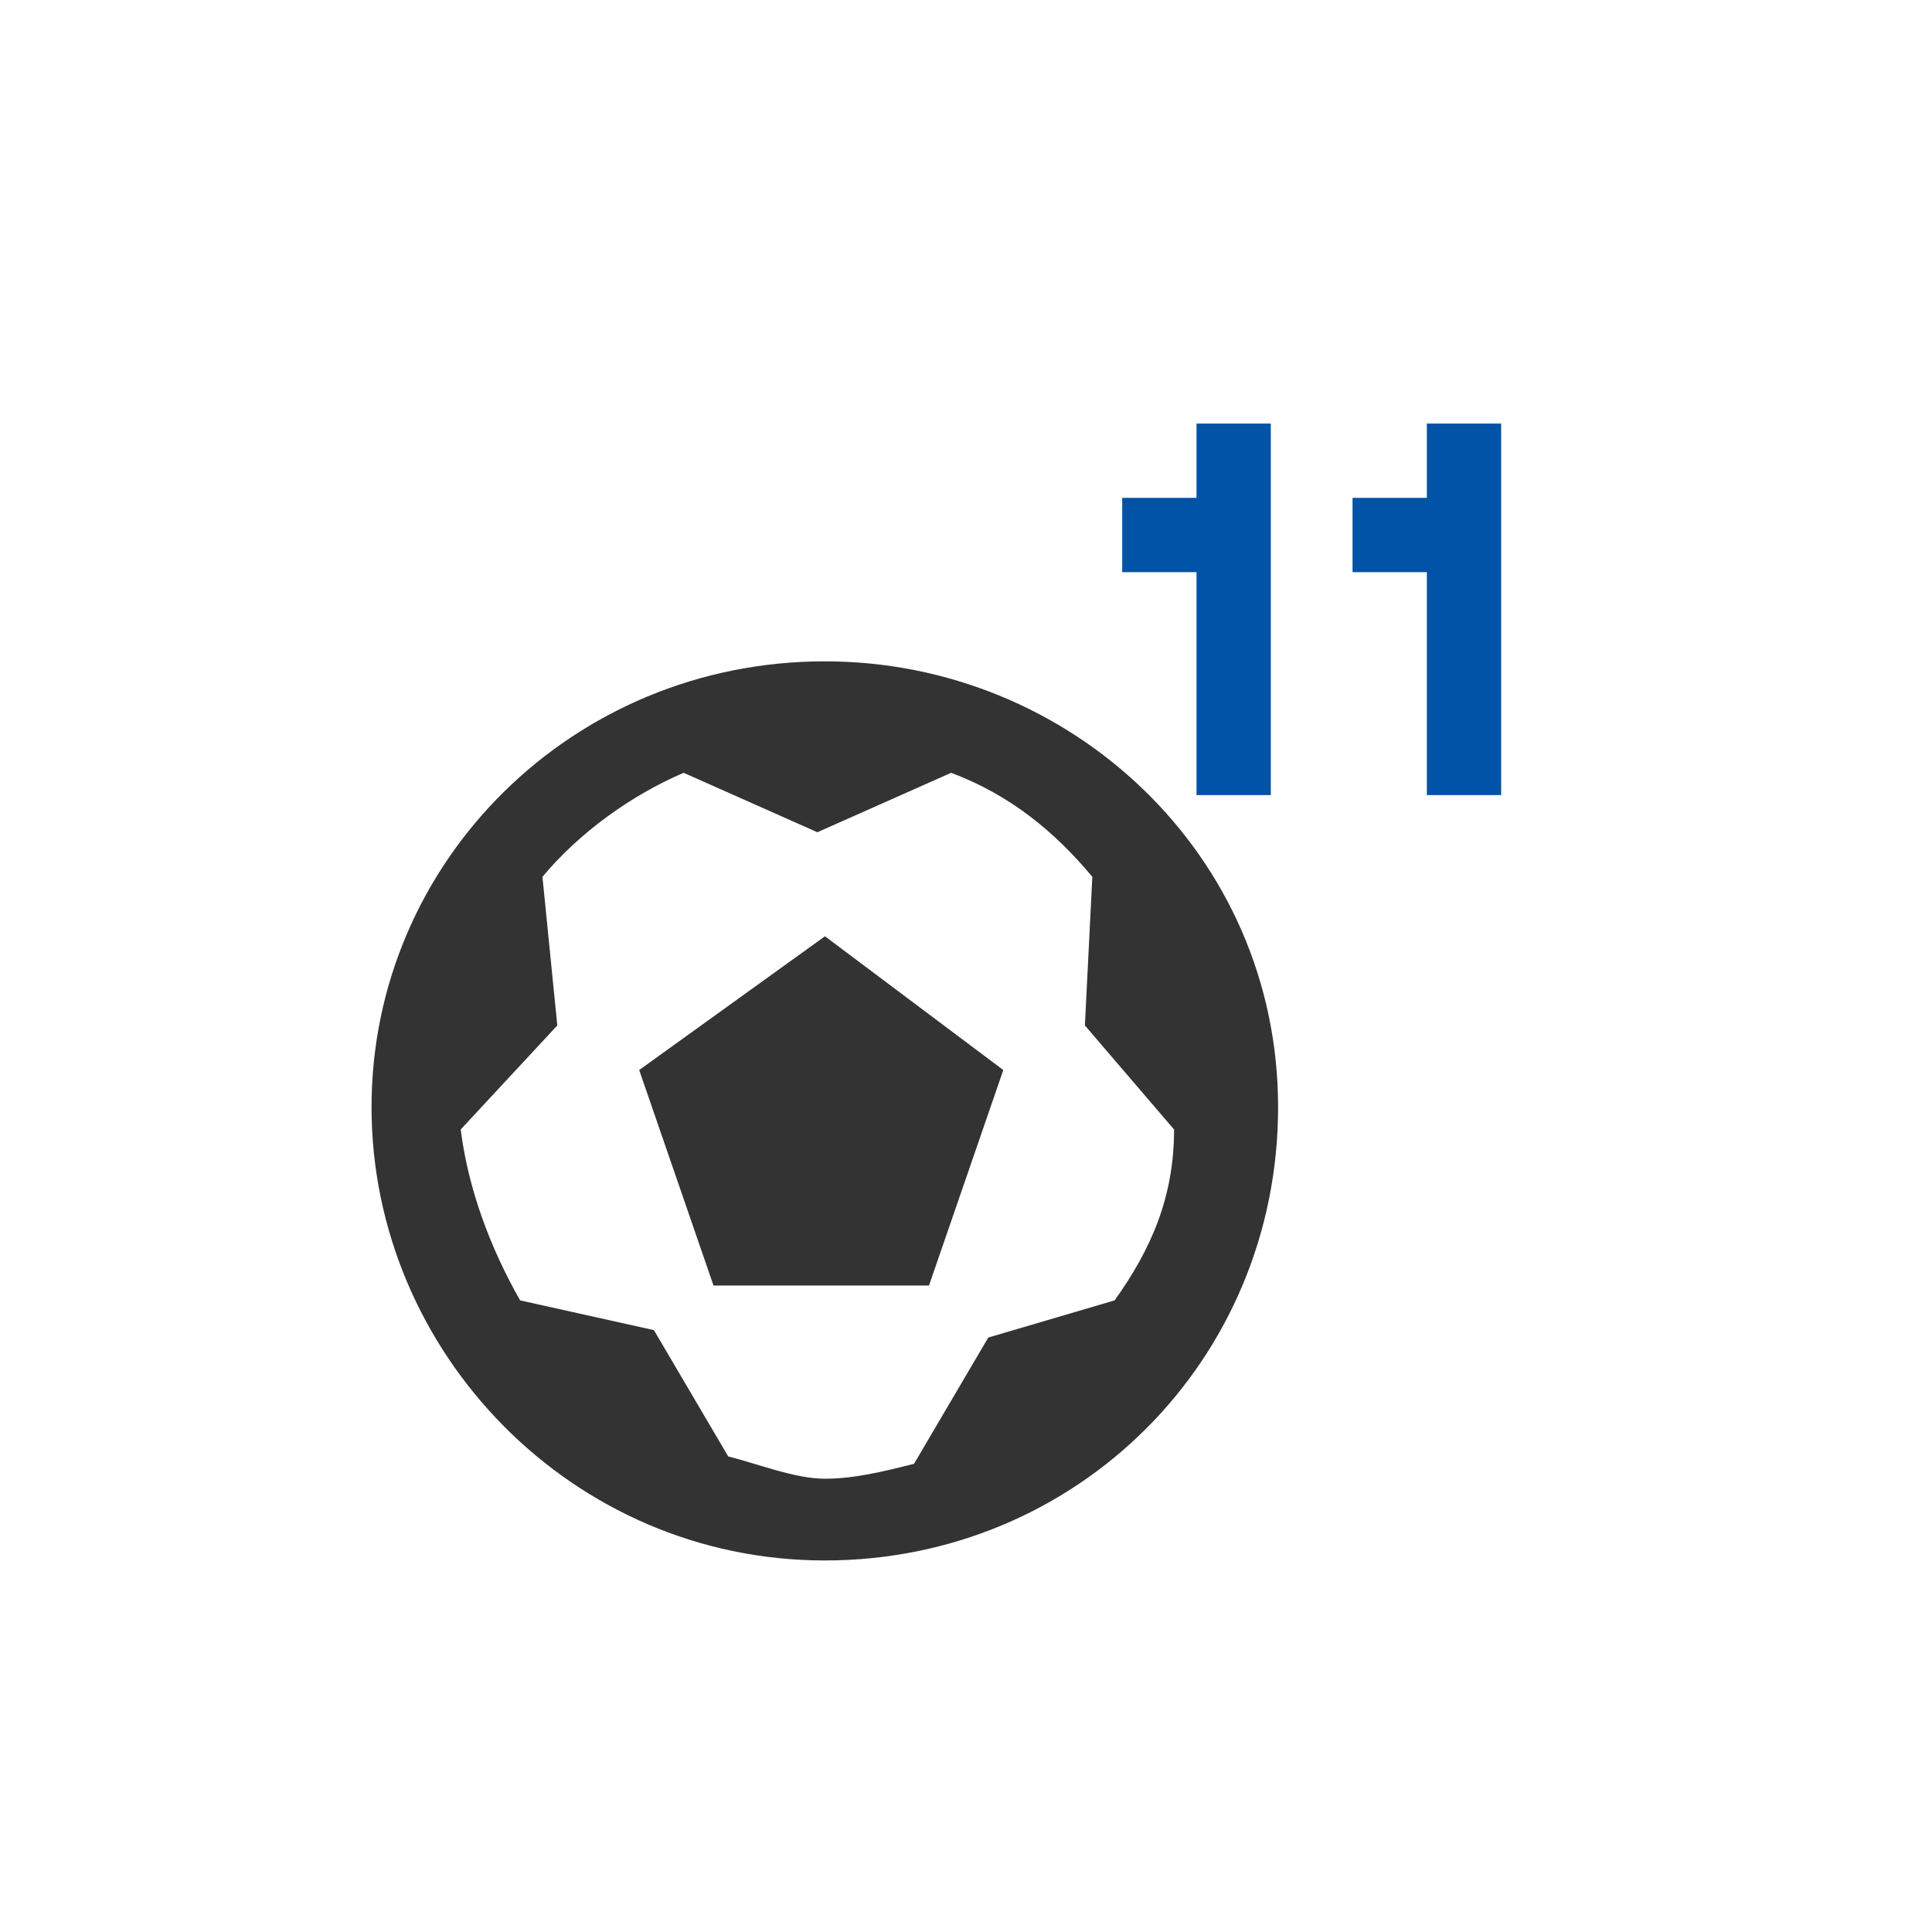 <svg width="26" height="26" viewBox="0 0 26 26" fill="none" xmlns="http://www.w3.org/2000/svg">
<path d="M11.1 8.9C7.7 8.9 5 11.6 5 14.9C5 18.2 7.7 21 11.1 21C14.5 21 17.2 18.3 17.2 14.9C17.2 11.5 14.4 8.9 11.1 8.9ZM9.8 19.6L8.8 17.9L7 17.5C6.6 16.8 6.3 16 6.2 15.2L7.5 13.8L7.3 11.8C7.8 11.2 8.5 10.7 9.2 10.4L11 11.2L12.8 10.4C13.6 10.7 14.2 11.2 14.7 11.8L14.6 13.8L15.8 15.2C15.8 16.1 15.5 16.8 15 17.5L13.3 18L12.3 19.7C11.9 19.8 11.5 19.9 11.1 19.9C10.7 19.9 10.2 19.7 9.8 19.6Z" fill="#333333"/>
<path d="M13.502 14.4L11.102 12.6L8.602 14.4L9.602 17.3H12.502L13.502 14.4Z" fill="#333333"/>
<path d="M19.202 5.7V6.7H18.202V7.7H19.202V10.7H20.202V5.7H19.202ZM16.102 6.7H15.102V7.7H16.102V10.7H17.102V5.7H16.102V6.7Z" fill="#0053A6"/>
</svg>
